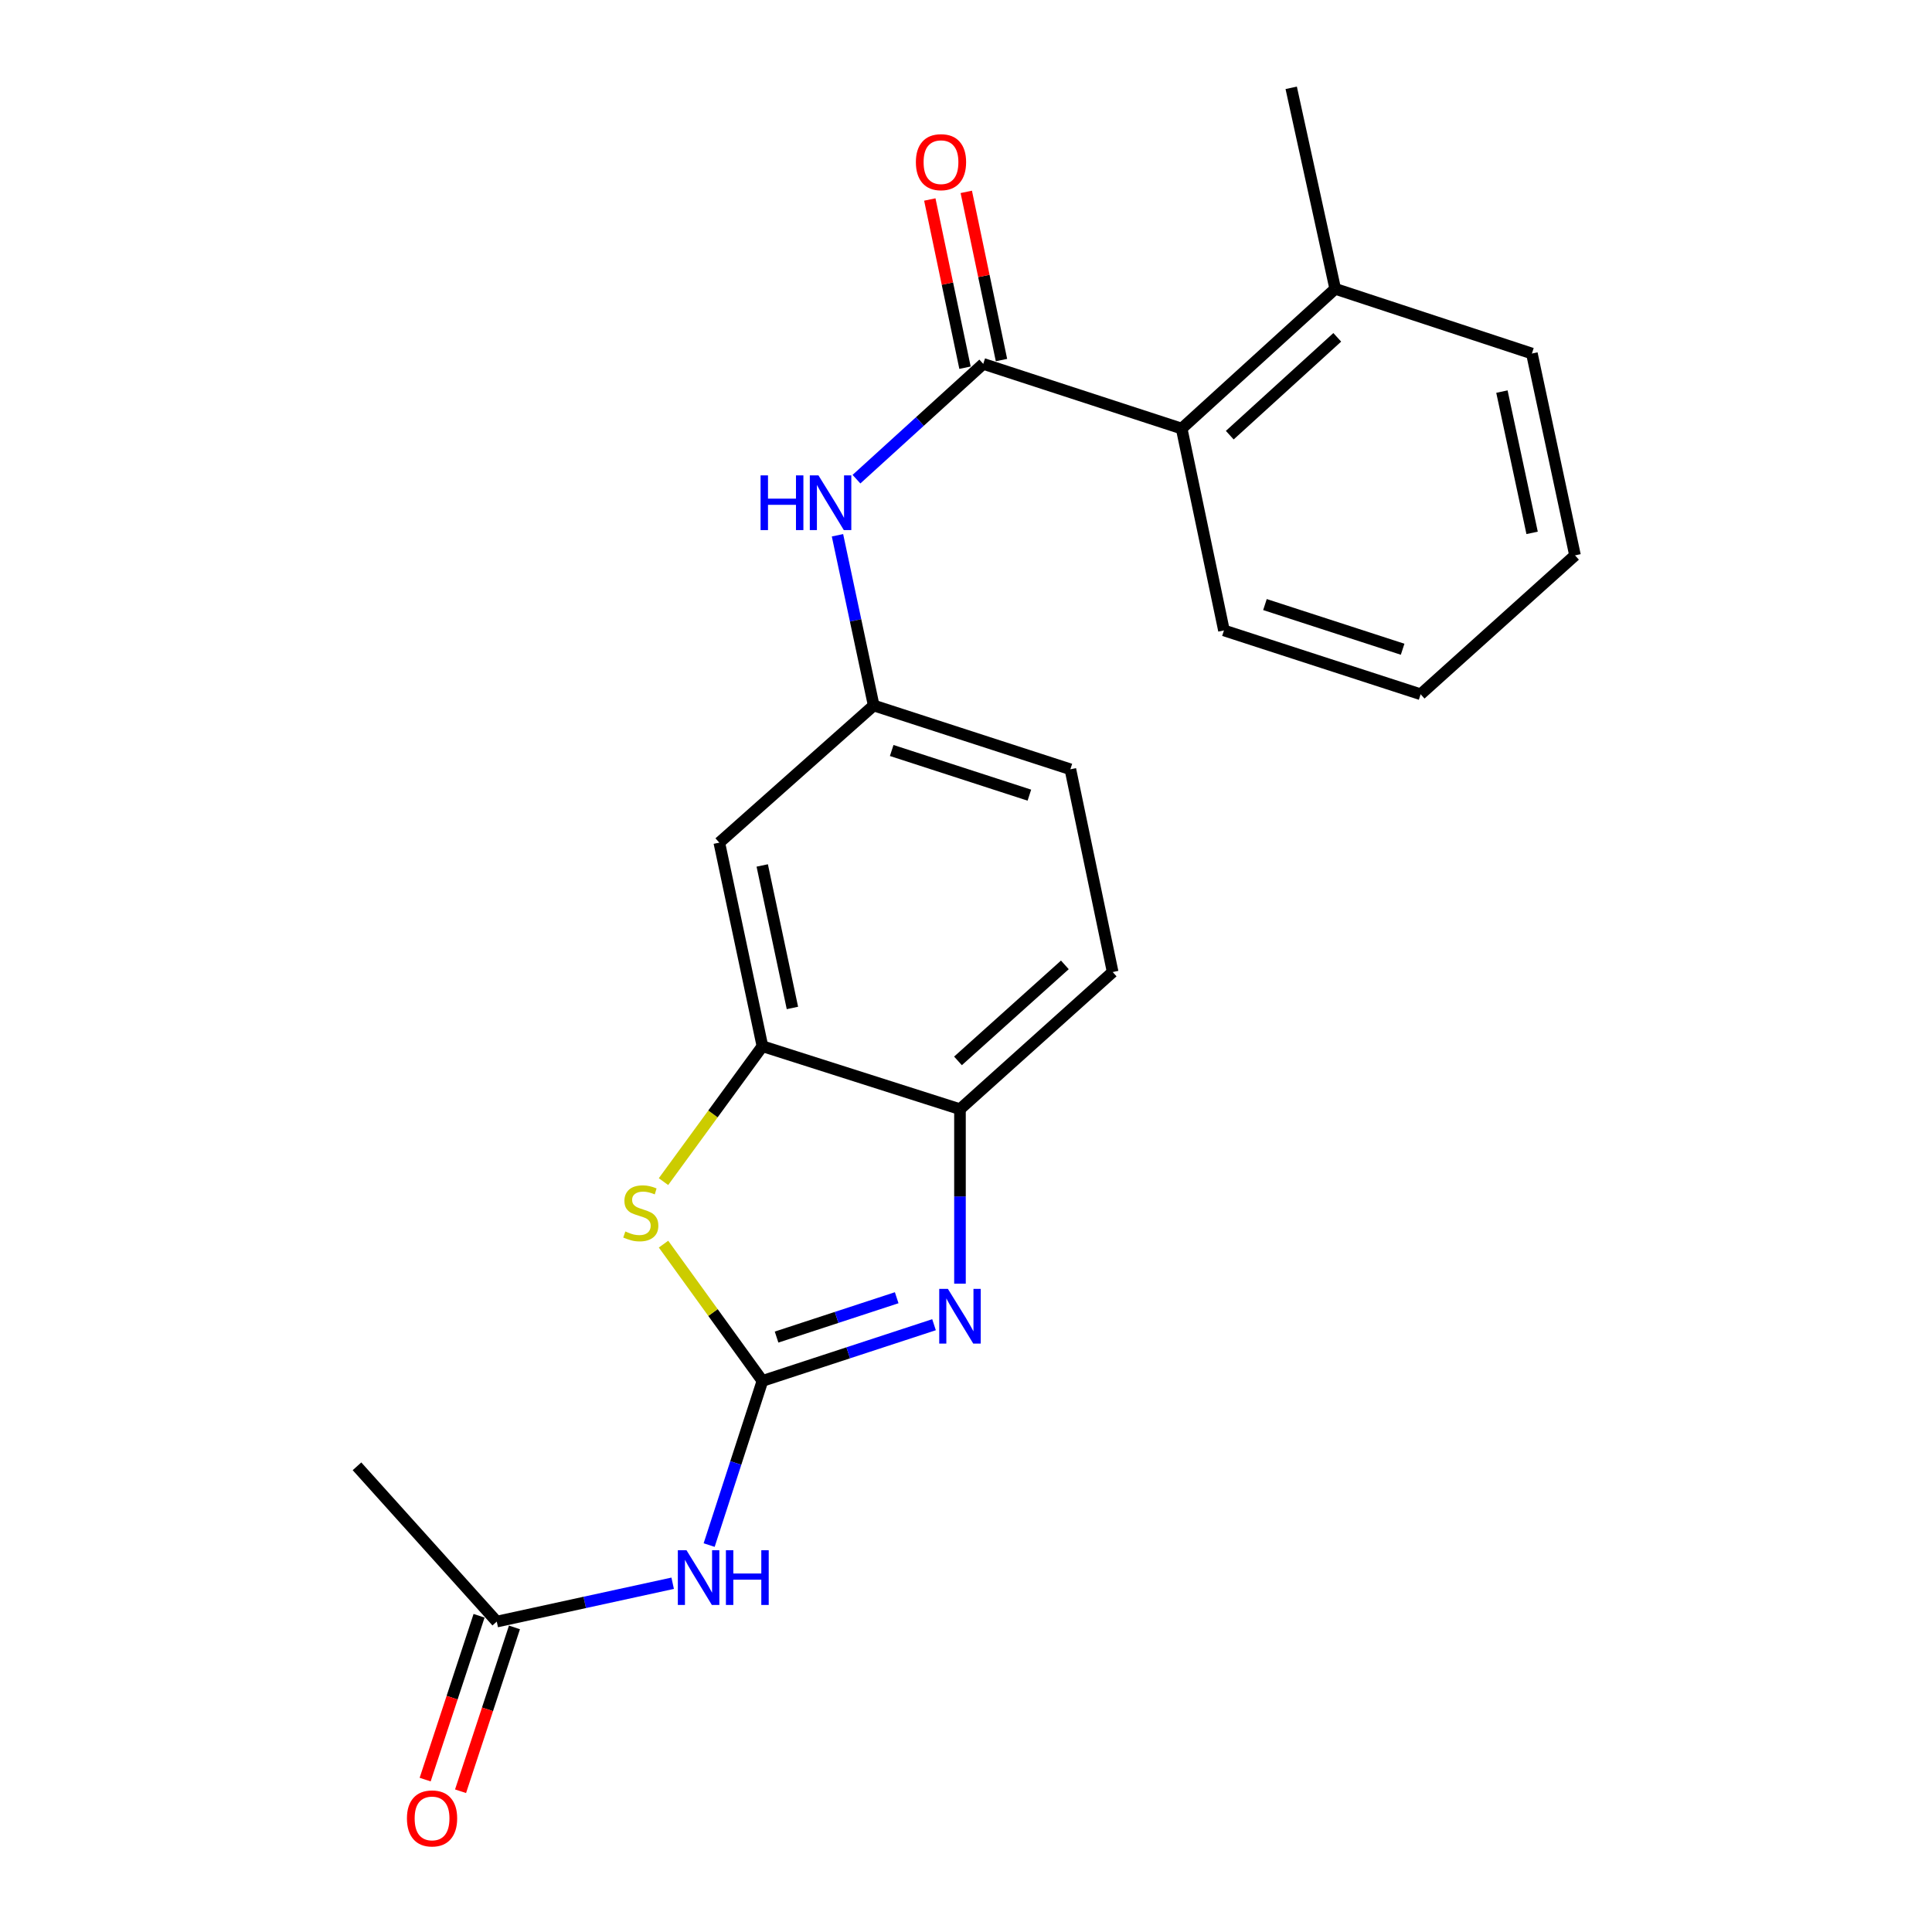 <?xml version='1.0' encoding='iso-8859-1'?>
<svg version='1.1' baseProfile='full'
              xmlns='http://www.w3.org/2000/svg'
                      xmlns:rdkit='http://www.rdkit.org/xml'
                      xmlns:xlink='http://www.w3.org/1999/xlink'
                  xml:space='preserve'
width='1000px' height='1000px' viewBox='0 0 1000 1000'>
<!-- END OF HEADER -->
<rect style='opacity:1.0;fill:#FFFFFF;stroke:none' width='1000' height='1000' x='0' y='0'> </rect>
<path class='bond-0' d='M 394.633,714.763 L 439.042,700.216' style='fill:none;fill-rule:evenodd;stroke:#000000;stroke-width:6px;stroke-linecap:butt;stroke-linejoin:miter;stroke-opacity:1' />
<path class='bond-0' d='M 439.042,700.216 L 483.452,685.668' style='fill:none;fill-rule:evenodd;stroke:#0000FF;stroke-width:6px;stroke-linecap:butt;stroke-linejoin:miter;stroke-opacity:1' />
<path class='bond-0' d='M 401.952,692.071 L 433.039,681.888' style='fill:none;fill-rule:evenodd;stroke:#000000;stroke-width:6px;stroke-linecap:butt;stroke-linejoin:miter;stroke-opacity:1' />
<path class='bond-0' d='M 433.039,681.888 L 464.126,671.705' style='fill:none;fill-rule:evenodd;stroke:#0000FF;stroke-width:6px;stroke-linecap:butt;stroke-linejoin:miter;stroke-opacity:1' />
<path class='bond-1' d='M 394.633,714.763 L 369.036,679.361' style='fill:none;fill-rule:evenodd;stroke:#000000;stroke-width:6px;stroke-linecap:butt;stroke-linejoin:miter;stroke-opacity:1' />
<path class='bond-1' d='M 369.036,679.361 L 343.44,643.959' style='fill:none;fill-rule:evenodd;stroke:#CCCC00;stroke-width:6px;stroke-linecap:butt;stroke-linejoin:miter;stroke-opacity:1' />
<path class='bond-3' d='M 394.633,714.763 L 380.843,757.245' style='fill:none;fill-rule:evenodd;stroke:#000000;stroke-width:6px;stroke-linecap:butt;stroke-linejoin:miter;stroke-opacity:1' />
<path class='bond-3' d='M 380.843,757.245 L 367.054,799.727' style='fill:none;fill-rule:evenodd;stroke:#0000FF;stroke-width:6px;stroke-linecap:butt;stroke-linejoin:miter;stroke-opacity:1' />
<path class='bond-5' d='M 496.882,664.43 L 496.882,619.271' style='fill:none;fill-rule:evenodd;stroke:#0000FF;stroke-width:6px;stroke-linecap:butt;stroke-linejoin:miter;stroke-opacity:1' />
<path class='bond-5' d='M 496.882,619.271 L 496.882,574.113' style='fill:none;fill-rule:evenodd;stroke:#000000;stroke-width:6px;stroke-linecap:butt;stroke-linejoin:miter;stroke-opacity:1' />
<path class='bond-4' d='M 343.422,611.607 L 369.027,576.563' style='fill:none;fill-rule:evenodd;stroke:#CCCC00;stroke-width:6px;stroke-linecap:butt;stroke-linejoin:miter;stroke-opacity:1' />
<path class='bond-4' d='M 369.027,576.563 L 394.633,541.519' style='fill:none;fill-rule:evenodd;stroke:#000000;stroke-width:6px;stroke-linecap:butt;stroke-linejoin:miter;stroke-opacity:1' />
<path class='bond-2' d='M 508.925,188.344 L 476.115,218.183' style='fill:none;fill-rule:evenodd;stroke:#000000;stroke-width:6px;stroke-linecap:butt;stroke-linejoin:miter;stroke-opacity:1' />
<path class='bond-2' d='M 476.115,218.183 L 443.305,248.022' style='fill:none;fill-rule:evenodd;stroke:#0000FF;stroke-width:6px;stroke-linecap:butt;stroke-linejoin:miter;stroke-opacity:1' />
<path class='bond-7' d='M 508.925,188.344 L 611.625,221.827' style='fill:none;fill-rule:evenodd;stroke:#000000;stroke-width:6px;stroke-linecap:butt;stroke-linejoin:miter;stroke-opacity:1' />
<path class='bond-11' d='M 518.364,186.369 L 509.253,142.839' style='fill:none;fill-rule:evenodd;stroke:#000000;stroke-width:6px;stroke-linecap:butt;stroke-linejoin:miter;stroke-opacity:1' />
<path class='bond-11' d='M 509.253,142.839 L 500.143,99.309' style='fill:none;fill-rule:evenodd;stroke:#FF0000;stroke-width:6px;stroke-linecap:butt;stroke-linejoin:miter;stroke-opacity:1' />
<path class='bond-11' d='M 499.487,190.32 L 490.376,146.79' style='fill:none;fill-rule:evenodd;stroke:#000000;stroke-width:6px;stroke-linecap:butt;stroke-linejoin:miter;stroke-opacity:1' />
<path class='bond-11' d='M 490.376,146.79 L 481.266,103.26' style='fill:none;fill-rule:evenodd;stroke:#FF0000;stroke-width:6px;stroke-linecap:butt;stroke-linejoin:miter;stroke-opacity:1' />
<path class='bond-9' d='M 348.176,819.486 L 302.649,829.408' style='fill:none;fill-rule:evenodd;stroke:#0000FF;stroke-width:6px;stroke-linecap:butt;stroke-linejoin:miter;stroke-opacity:1' />
<path class='bond-9' d='M 302.649,829.408 L 257.122,839.331' style='fill:none;fill-rule:evenodd;stroke:#000000;stroke-width:6px;stroke-linecap:butt;stroke-linejoin:miter;stroke-opacity:1' />
<path class='bond-8' d='M 394.633,541.519 L 372.314,436.151' style='fill:none;fill-rule:evenodd;stroke:#000000;stroke-width:6px;stroke-linecap:butt;stroke-linejoin:miter;stroke-opacity:1' />
<path class='bond-8' d='M 410.153,521.717 L 394.53,447.96' style='fill:none;fill-rule:evenodd;stroke:#000000;stroke-width:6px;stroke-linecap:butt;stroke-linejoin:miter;stroke-opacity:1' />
<path class='bond-22' d='M 394.633,541.519 L 496.882,574.113' style='fill:none;fill-rule:evenodd;stroke:#000000;stroke-width:6px;stroke-linecap:butt;stroke-linejoin:miter;stroke-opacity:1' />
<path class='bond-14' d='M 496.882,574.113 L 575.913,503.118' style='fill:none;fill-rule:evenodd;stroke:#000000;stroke-width:6px;stroke-linecap:butt;stroke-linejoin:miter;stroke-opacity:1' />
<path class='bond-14' d='M 495.848,549.116 L 551.17,499.42' style='fill:none;fill-rule:evenodd;stroke:#000000;stroke-width:6px;stroke-linecap:butt;stroke-linejoin:miter;stroke-opacity:1' />
<path class='bond-6' d='M 433.478,277.06 L 442.851,321.108' style='fill:none;fill-rule:evenodd;stroke:#0000FF;stroke-width:6px;stroke-linecap:butt;stroke-linejoin:miter;stroke-opacity:1' />
<path class='bond-6' d='M 442.851,321.108 L 452.224,365.157' style='fill:none;fill-rule:evenodd;stroke:#000000;stroke-width:6px;stroke-linecap:butt;stroke-linejoin:miter;stroke-opacity:1' />
<path class='bond-13' d='M 611.625,221.827 L 691.105,149.493' style='fill:none;fill-rule:evenodd;stroke:#000000;stroke-width:6px;stroke-linecap:butt;stroke-linejoin:miter;stroke-opacity:1' />
<path class='bond-13' d='M 636.528,225.241 L 692.164,174.607' style='fill:none;fill-rule:evenodd;stroke:#000000;stroke-width:6px;stroke-linecap:butt;stroke-linejoin:miter;stroke-opacity:1' />
<path class='bond-16' d='M 611.625,221.827 L 633.515,326.305' style='fill:none;fill-rule:evenodd;stroke:#000000;stroke-width:6px;stroke-linecap:butt;stroke-linejoin:miter;stroke-opacity:1' />
<path class='bond-10' d='M 372.314,436.151 L 452.224,365.157' style='fill:none;fill-rule:evenodd;stroke:#000000;stroke-width:6px;stroke-linecap:butt;stroke-linejoin:miter;stroke-opacity:1' />
<path class='bond-12' d='M 247.962,836.317 L 234.011,878.717' style='fill:none;fill-rule:evenodd;stroke:#000000;stroke-width:6px;stroke-linecap:butt;stroke-linejoin:miter;stroke-opacity:1' />
<path class='bond-12' d='M 234.011,878.717 L 220.061,921.117' style='fill:none;fill-rule:evenodd;stroke:#FF0000;stroke-width:6px;stroke-linecap:butt;stroke-linejoin:miter;stroke-opacity:1' />
<path class='bond-12' d='M 266.282,842.345 L 252.331,884.745' style='fill:none;fill-rule:evenodd;stroke:#000000;stroke-width:6px;stroke-linecap:butt;stroke-linejoin:miter;stroke-opacity:1' />
<path class='bond-12' d='M 252.331,884.745 L 238.381,927.145' style='fill:none;fill-rule:evenodd;stroke:#FF0000;stroke-width:6px;stroke-linecap:butt;stroke-linejoin:miter;stroke-opacity:1' />
<path class='bond-17' d='M 257.122,839.331 L 184.777,758.961' style='fill:none;fill-rule:evenodd;stroke:#000000;stroke-width:6px;stroke-linecap:butt;stroke-linejoin:miter;stroke-opacity:1' />
<path class='bond-23' d='M 452.224,365.157 L 554.023,398.179' style='fill:none;fill-rule:evenodd;stroke:#000000;stroke-width:6px;stroke-linecap:butt;stroke-linejoin:miter;stroke-opacity:1' />
<path class='bond-23' d='M 461.543,388.455 L 532.802,411.571' style='fill:none;fill-rule:evenodd;stroke:#000000;stroke-width:6px;stroke-linecap:butt;stroke-linejoin:miter;stroke-opacity:1' />
<path class='bond-18' d='M 691.105,149.493 L 668.326,45.455' style='fill:none;fill-rule:evenodd;stroke:#000000;stroke-width:6px;stroke-linecap:butt;stroke-linejoin:miter;stroke-opacity:1' />
<path class='bond-19' d='M 691.105,149.493 L 792.905,182.987' style='fill:none;fill-rule:evenodd;stroke:#000000;stroke-width:6px;stroke-linecap:butt;stroke-linejoin:miter;stroke-opacity:1' />
<path class='bond-15' d='M 575.913,503.118 L 554.023,398.179' style='fill:none;fill-rule:evenodd;stroke:#000000;stroke-width:6px;stroke-linecap:butt;stroke-linejoin:miter;stroke-opacity:1' />
<path class='bond-20' d='M 633.515,326.305 L 735.314,359.349' style='fill:none;fill-rule:evenodd;stroke:#000000;stroke-width:6px;stroke-linecap:butt;stroke-linejoin:miter;stroke-opacity:1' />
<path class='bond-20' d='M 654.739,312.918 L 725.998,336.049' style='fill:none;fill-rule:evenodd;stroke:#000000;stroke-width:6px;stroke-linecap:butt;stroke-linejoin:miter;stroke-opacity:1' />
<path class='bond-24' d='M 792.905,182.987 L 815.223,287.454' style='fill:none;fill-rule:evenodd;stroke:#000000;stroke-width:6px;stroke-linecap:butt;stroke-linejoin:miter;stroke-opacity:1' />
<path class='bond-24' d='M 777.392,202.687 L 793.015,275.814' style='fill:none;fill-rule:evenodd;stroke:#000000;stroke-width:6px;stroke-linecap:butt;stroke-linejoin:miter;stroke-opacity:1' />
<path class='bond-21' d='M 735.314,359.349 L 815.223,287.454' style='fill:none;fill-rule:evenodd;stroke:#000000;stroke-width:6px;stroke-linecap:butt;stroke-linejoin:miter;stroke-opacity:1' />
<path  class='atom-1' d='M 490.622 667.109
L 499.902 682.109
Q 500.822 683.589, 502.302 686.269
Q 503.782 688.949, 503.862 689.109
L 503.862 667.109
L 507.622 667.109
L 507.622 695.429
L 503.742 695.429
L 493.782 679.029
Q 492.622 677.109, 491.382 674.909
Q 490.182 672.709, 489.822 672.029
L 489.822 695.429
L 486.142 695.429
L 486.142 667.109
L 490.622 667.109
' fill='#0000FF'/>
<path  class='atom-2' d='M 323.674 637.405
Q 323.994 637.525, 325.314 638.085
Q 326.634 638.645, 328.074 639.005
Q 329.554 639.325, 330.994 639.325
Q 333.674 639.325, 335.234 638.045
Q 336.794 636.725, 336.794 634.445
Q 336.794 632.885, 335.994 631.925
Q 335.234 630.965, 334.034 630.445
Q 332.834 629.925, 330.834 629.325
Q 328.314 628.565, 326.794 627.845
Q 325.314 627.125, 324.234 625.605
Q 323.194 624.085, 323.194 621.525
Q 323.194 617.965, 325.594 615.765
Q 328.034 613.565, 332.834 613.565
Q 336.114 613.565, 339.834 615.125
L 338.914 618.205
Q 335.514 616.805, 332.954 616.805
Q 330.194 616.805, 328.674 617.965
Q 327.154 619.085, 327.194 621.045
Q 327.194 622.565, 327.954 623.485
Q 328.754 624.405, 329.874 624.925
Q 331.034 625.445, 332.954 626.045
Q 335.514 626.845, 337.034 627.645
Q 338.554 628.445, 339.634 630.085
Q 340.754 631.685, 340.754 634.445
Q 340.754 638.365, 338.114 640.485
Q 335.514 642.565, 331.154 642.565
Q 328.634 642.565, 326.714 642.005
Q 324.834 641.485, 322.594 640.565
L 323.674 637.405
' fill='#CCCC00'/>
<path  class='atom-4' d='M 355.329 802.402
L 364.609 817.402
Q 365.529 818.882, 367.009 821.562
Q 368.489 824.242, 368.569 824.402
L 368.569 802.402
L 372.329 802.402
L 372.329 830.722
L 368.449 830.722
L 358.489 814.322
Q 357.329 812.402, 356.089 810.202
Q 354.889 808.002, 354.529 807.322
L 354.529 830.722
L 350.849 830.722
L 350.849 802.402
L 355.329 802.402
' fill='#0000FF'/>
<path  class='atom-4' d='M 375.729 802.402
L 379.569 802.402
L 379.569 814.442
L 394.049 814.442
L 394.049 802.402
L 397.889 802.402
L 397.889 830.722
L 394.049 830.722
L 394.049 817.642
L 379.569 817.642
L 379.569 830.722
L 375.729 830.722
L 375.729 802.402
' fill='#0000FF'/>
<path  class='atom-7' d='M 393.674 246.058
L 397.514 246.058
L 397.514 258.098
L 411.994 258.098
L 411.994 246.058
L 415.834 246.058
L 415.834 274.378
L 411.994 274.378
L 411.994 261.298
L 397.514 261.298
L 397.514 274.378
L 393.674 274.378
L 393.674 246.058
' fill='#0000FF'/>
<path  class='atom-7' d='M 423.634 246.058
L 432.914 261.058
Q 433.834 262.538, 435.314 265.218
Q 436.794 267.898, 436.874 268.058
L 436.874 246.058
L 440.634 246.058
L 440.634 274.378
L 436.754 274.378
L 426.794 257.978
Q 425.634 256.058, 424.394 253.858
Q 423.194 251.658, 422.834 250.978
L 422.834 274.378
L 419.154 274.378
L 419.154 246.058
L 423.634 246.058
' fill='#0000FF'/>
<path  class='atom-12' d='M 474.057 83.936
Q 474.057 77.136, 477.417 73.336
Q 480.777 69.536, 487.057 69.536
Q 493.337 69.536, 496.697 73.336
Q 500.057 77.136, 500.057 83.936
Q 500.057 90.816, 496.657 94.736
Q 493.257 98.616, 487.057 98.616
Q 480.817 98.616, 477.417 94.736
Q 474.057 90.856, 474.057 83.936
M 487.057 95.416
Q 491.377 95.416, 493.697 92.536
Q 496.057 89.616, 496.057 83.936
Q 496.057 78.376, 493.697 75.576
Q 491.377 72.736, 487.057 72.736
Q 482.737 72.736, 480.377 75.536
Q 478.057 78.336, 478.057 83.936
Q 478.057 89.656, 480.377 92.536
Q 482.737 95.416, 487.057 95.416
' fill='#FF0000'/>
<path  class='atom-13' d='M 210.628 941.21
Q 210.628 934.41, 213.988 930.61
Q 217.348 926.81, 223.628 926.81
Q 229.908 926.81, 233.268 930.61
Q 236.628 934.41, 236.628 941.21
Q 236.628 948.09, 233.228 952.01
Q 229.828 955.89, 223.628 955.89
Q 217.388 955.89, 213.988 952.01
Q 210.628 948.13, 210.628 941.21
M 223.628 952.69
Q 227.948 952.69, 230.268 949.81
Q 232.628 946.89, 232.628 941.21
Q 232.628 935.65, 230.268 932.85
Q 227.948 930.01, 223.628 930.01
Q 219.308 930.01, 216.948 932.81
Q 214.628 935.61, 214.628 941.21
Q 214.628 946.93, 216.948 949.81
Q 219.308 952.69, 223.628 952.69
' fill='#FF0000'/>
</svg>
